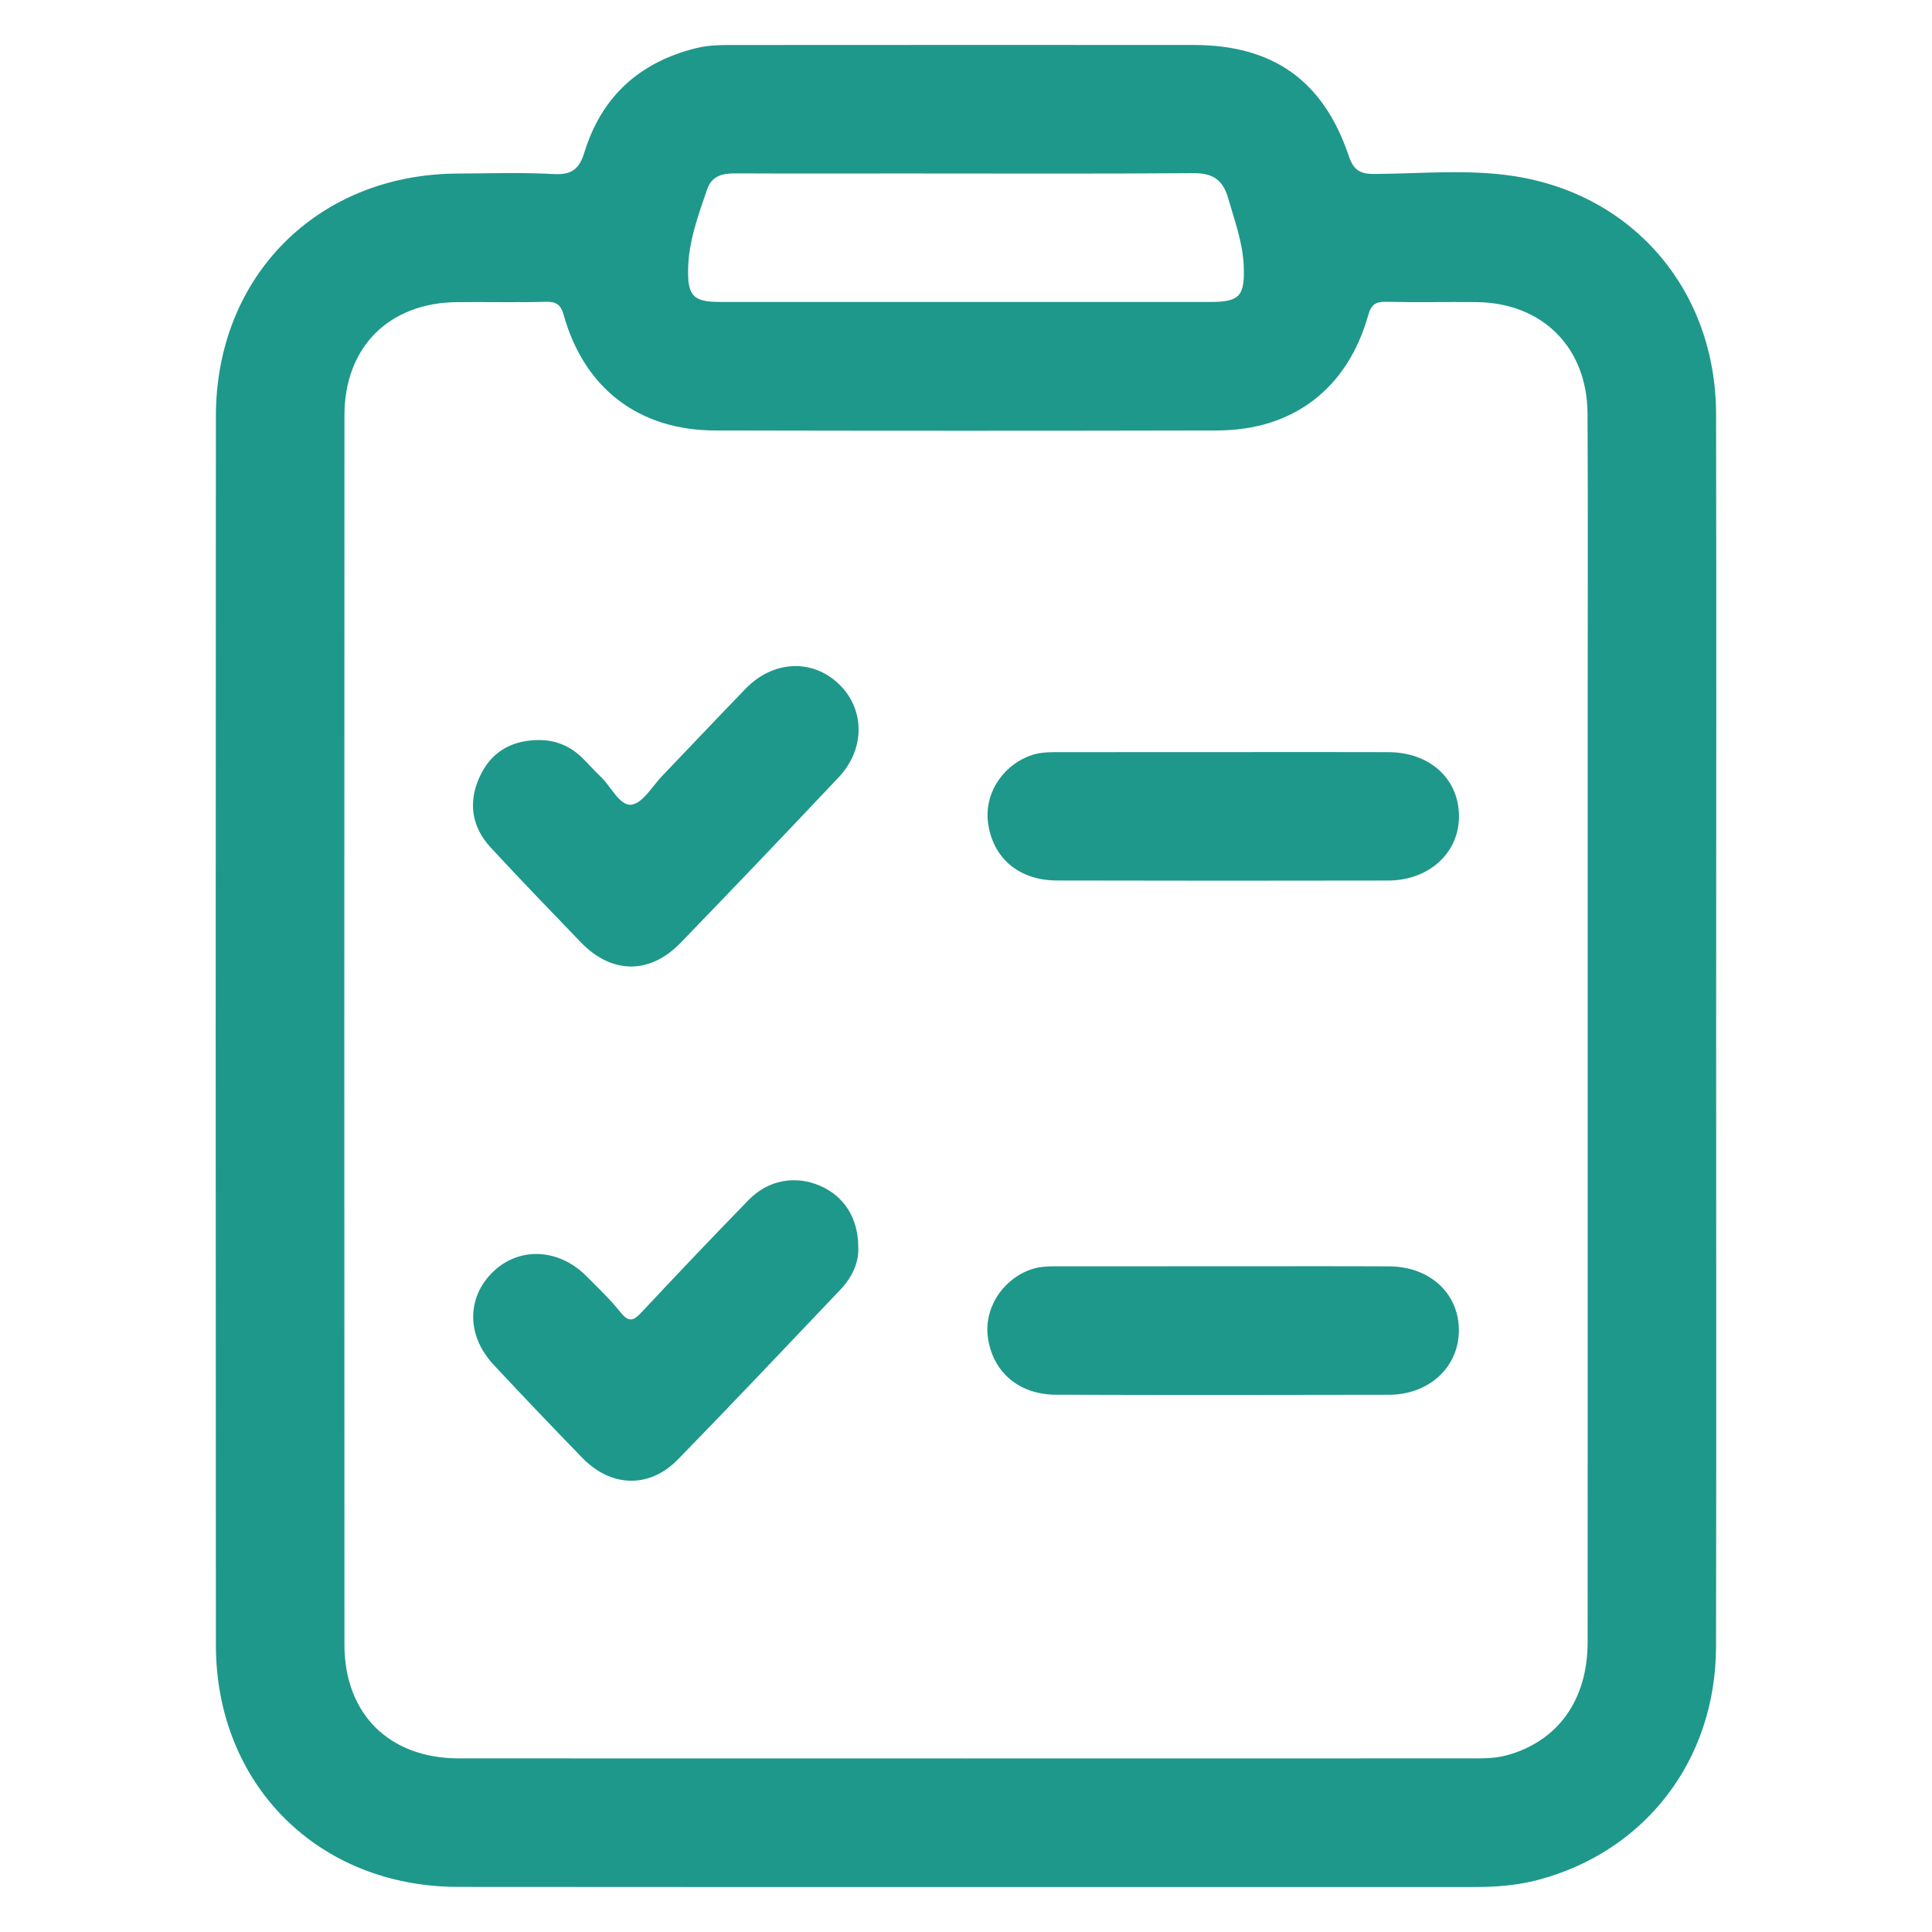 <svg xmlns="http://www.w3.org/2000/svg" xmlns:xlink="http://www.w3.org/1999/xlink" id="Layer_1" x="0px" y="0px" viewBox="0 0 43 43" xml:space="preserve"><g>	<path fill="#1E988B" d="M38.194,9.212c-0.006-2.727-1.818-4.875-4.489-5.291   c-1.031-0.161-2.083-0.054-3.125-0.049c-0.326,0.002-0.46-0.102-0.562-0.405   c-0.564-1.672-1.684-2.465-3.449-2.466c-3.382-0.002-6.763-0.001-10.145,0.001   c-0.312,0-0.625-0.007-0.933,0.07c-1.258,0.312-2.102,1.079-2.483,2.316   c-0.116,0.376-0.284,0.508-0.684,0.486c-0.713-0.04-1.43-0.014-2.145-0.011   C7.074,3.879,4.807,6.145,4.805,9.26c-0.006,9.118-0.006,18.236,0,27.354   c0.002,3.107,2.28,5.379,5.389,5.382c7.538,0.006,15.076,0.002,22.614,0.003   c0.478,0,0.952-0.033,1.416-0.156c2.392-0.63,3.964-2.667,3.969-5.189   c0.01-4.574,0.003-9.148,0.003-13.722S38.204,13.786,38.194,9.212z M15.315,5.985   c0.013-0.622,0.226-1.193,0.423-1.769c0.107-0.312,0.352-0.359,0.642-0.357   c1.251,0.006,2.502,0.002,3.752,0.002c2.144-0,4.288,0.009,6.432-0.007   c0.428-0.003,0.653,0.147,0.772,0.56c0.143,0.5,0.326,0.986,0.346,1.514   c0.025,0.662-0.094,0.793-0.749,0.793c-1.817,0.001-3.633,0-5.45,0   c-1.817-0-3.633,0.001-5.45-0.001C15.427,6.722,15.303,6.584,15.315,5.985z M35.336,16.088   c0,2.279,0,4.559-0,6.838c-0,4.544,0.002,9.088-0.001,13.631   c-0.001,1.284-0.667,2.201-1.799,2.51c-0.249,0.068-0.501,0.069-0.753,0.069   c-7.523,0.001-15.045,0.003-22.568-0c-1.553-0.001-2.549-0.988-2.549-2.535   C7.662,27.483,7.662,18.366,7.666,9.248c0.001-1.527,0.994-2.513,2.515-2.524   c0.655-0.005,1.311,0.01,1.966-0.007c0.233-0.006,0.333,0.062,0.398,0.292   c0.459,1.636,1.674,2.569,3.37,2.572c3.724,0.008,7.448,0.008,11.172-0   c1.698-0.004,2.907-0.933,3.367-2.573c0.065-0.231,0.168-0.296,0.399-0.291   c0.67,0.016,1.341,0,2.011,0.007c1.462,0.016,2.461,1.006,2.469,2.48   C35.345,11.499,35.336,13.793,35.336,16.088z"></path>	<path fill="#1E988B" d="M16.599,15.324c-0.622,0.641-1.234,1.293-1.853,1.937   c-0.226,0.235-0.444,0.622-0.697,0.649c-0.26,0.027-0.45-0.409-0.685-0.629   c-0.141-0.132-0.267-0.28-0.406-0.415c-0.28-0.273-0.617-0.407-1.011-0.394   c-0.589,0.015-1.027,0.281-1.272,0.818c-0.26,0.569-0.178,1.113,0.246,1.573   c0.656,0.711,1.331,1.406,2.001,2.104c0.687,0.716,1.536,0.73,2.227,0.016   c1.18-1.22,2.352-2.448,3.517-3.683c0.596-0.631,0.586-1.521,0.003-2.077   C18.08,14.658,17.208,14.697,16.599,15.324z"></path>	<path fill="#1E988B" d="M18.257,26.394c-0.553-0.242-1.159-0.136-1.599,0.317   c-0.8,0.822-1.59,1.652-2.373,2.49c-0.175,0.188-0.282,0.245-0.47,0.011   c-0.232-0.289-0.503-0.548-0.766-0.812c-0.614-0.617-1.493-0.655-2.073-0.096   c-0.593,0.571-0.595,1.424,0.011,2.072c0.65,0.697,1.308,1.386,1.972,2.07   c0.641,0.661,1.494,0.688,2.131,0.035c1.217-1.247,2.412-2.514,3.613-3.776   c0.266-0.28,0.418-0.613,0.399-0.948C19.101,27.108,18.789,26.628,18.257,26.394z"></path>	<path fill="#1E988B" d="M23.524,19.597c2.456,0.006,4.912,0.006,7.368,0.001   c0.926-0.002,1.595-0.629,1.58-1.455c-0.015-0.823-0.656-1.399-1.574-1.403   c-1.22-0.005-2.441-0.001-3.661-0.001c-1.22-0-2.441-0.001-3.661,0.001   c-0.222,0-0.443-0.001-0.659,0.082c-0.647,0.249-1.034,0.896-0.917,1.557   C22.13,19.127,22.7,19.595,23.524,19.597z"></path>	<path fill="#1E988B" d="M30.917,28.185c-1.235-0.006-2.471-0.001-3.706-0.002   c-1.206-0-2.411-0.001-3.617,0.001c-0.222,0-0.444-0.005-0.661,0.074   c-0.646,0.235-1.048,0.89-0.941,1.546c0.123,0.75,0.695,1.235,1.51,1.238   c2.471,0.008,4.941,0.007,7.412,0.001c0.899-0.002,1.556-0.621,1.556-1.434   C32.471,28.788,31.825,28.189,30.917,28.185z"></path></g></svg>